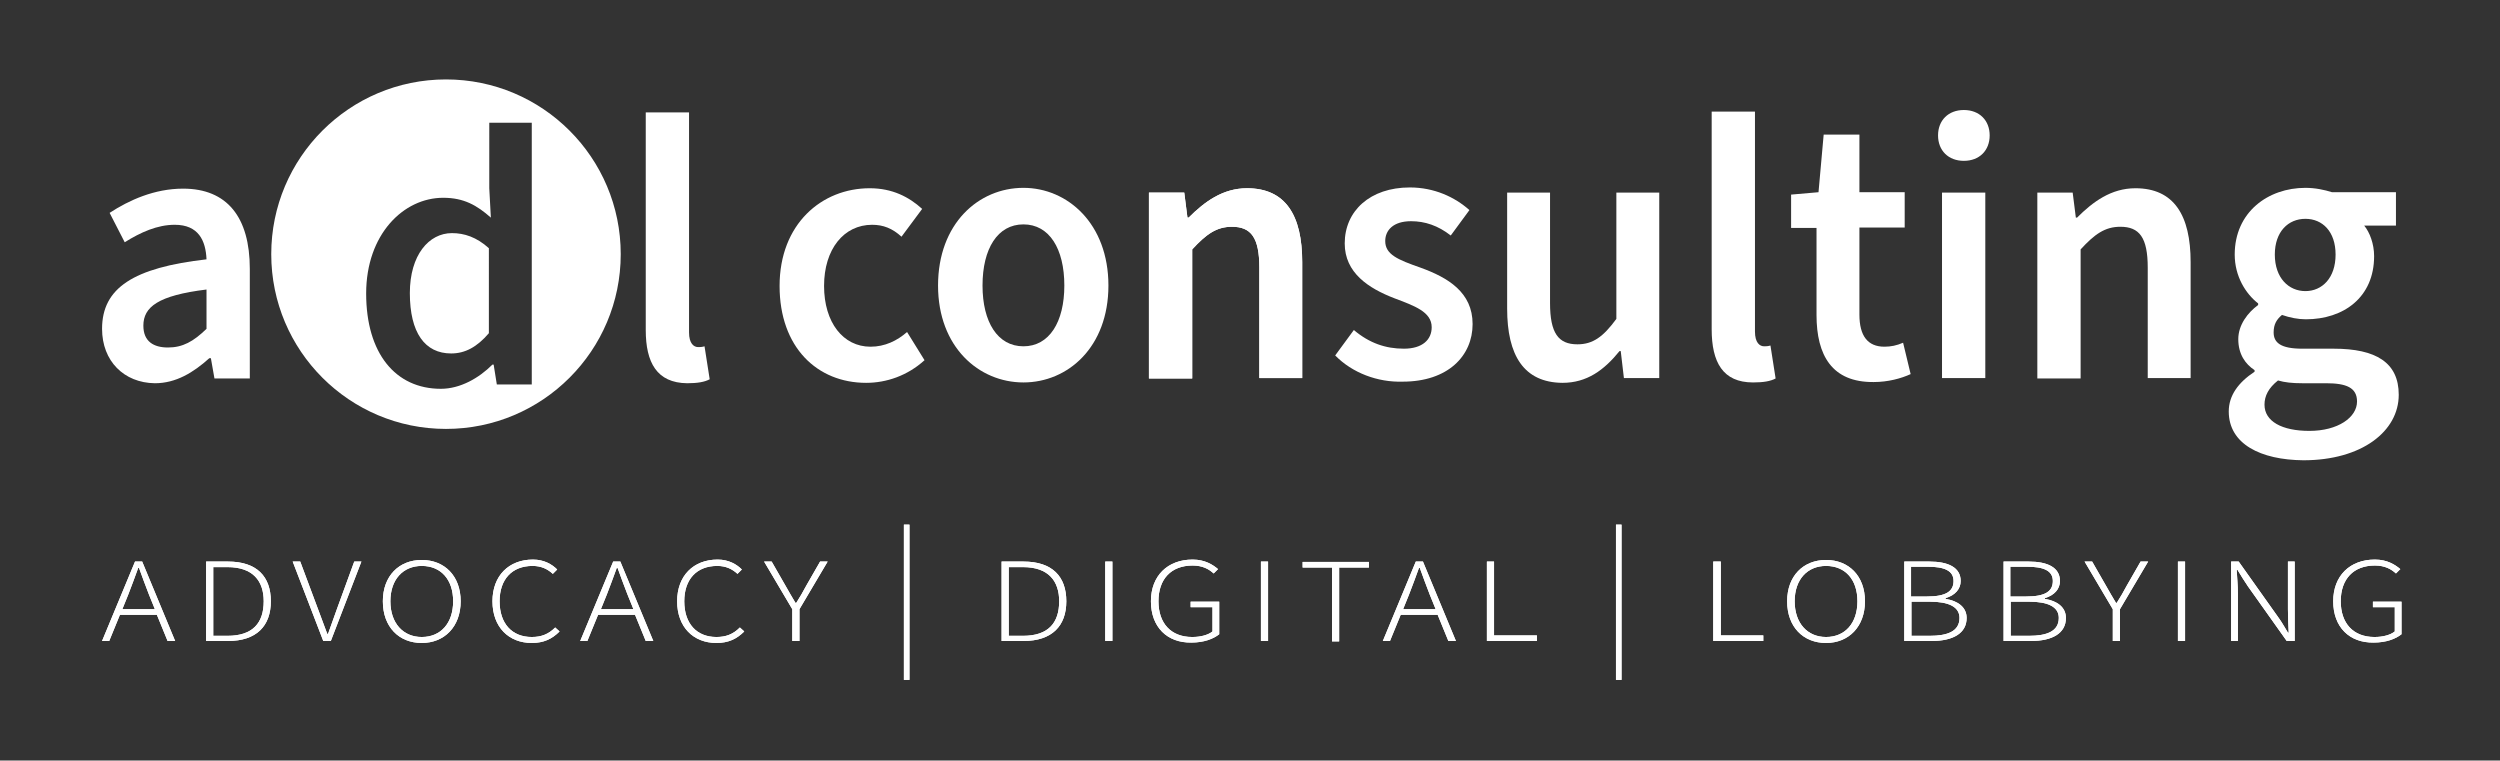 <?xml version="1.0" encoding="utf-8"?>
<!-- Generator: Adobe Illustrator 24.1.0, SVG Export Plug-In . SVG Version: 6.00 Build 0)  -->
<svg version="1.1" id="Livello_1" xmlns="http://www.w3.org/2000/svg" xmlns:xlink="http://www.w3.org/1999/xlink" x="0px" y="0px"
	 viewBox="0 0 629.5 191.5" style="enable-background:new 0 0 629.5 191.5;" xml:space="preserve">
<rect x="0" y="0" width="629.5" height="191.5" fill="#333333" stroke="none"/>
<style type="text/css">
	.st0{fill:#FFFFFF;}
</style>
<g>
	<path class="st0" d="M103.2,73.8c0,10,3.8,15.2,10.4,15.2c3.5,0,6.5-1.6,9.5-5.1V62.5c-3.1-2.8-6.2-3.8-9.3-3.8
		C108,58.7,103.2,64.2,103.2,73.8z"/>
	<path class="st0" d="M112.3,20c-24.3,0-44,19.7-44,44c0,24.3,19.7,44,44,44c24.3,0,44-19.7,44-44C156.3,39.7,136.6,20,112.3,20z
		 M133.9,96.8h-8.8l-0.8-5H124c-3.4,3.4-8.1,6.1-13,6.1c-11.4,0-18.8-8.9-18.8-24c0-14.9,9.4-24.1,19.4-24.1c5.2,0,8.5,1.9,12,5
		l-0.4-7.4V30.9h10.7V96.8z"/>
	<path class="st0" d="M196.3,72c0-15.6,10.6-24.6,22.7-24.6c5.7,0,9.9,2.2,13.2,5.2l-5.2,7c-2.3-2.1-4.6-3-7.4-3
		c-7.1,0-12.1,6.1-12.1,15.4c0,9.2,4.8,15.3,11.7,15.3c3.6,0,6.7-1.5,9.2-3.7l4.4,7.1c-4.3,3.9-9.6,5.7-14.7,5.7
		C205.8,96.4,196.3,87.5,196.3,72z"/>
	<path class="st0" d="M236.2,71.9c0-15.6,10.2-24.6,21.5-24.6c11.1,0,21.4,9,21.4,24.6c0,15.5-10.2,24.4-21.4,24.4
		C246.5,96.3,236.2,87.4,236.2,71.9z M268,71.9c0-9.3-3.8-15.4-10.3-15.4c-6.5,0-10.3,6.1-10.3,15.4c0,9.2,3.8,15.3,10.3,15.3
		C264.2,87.2,268,81.1,268,71.9z"/>
	<path class="st0" d="M289.3,48.5h8.9l0.8,6.3h0.3c4-4,8.6-7.4,14.7-7.4c9.7,0,13.9,6.8,13.9,18.6v29.2h-10.8V67.4
		c0-7.6-2.1-10.3-6.9-10.3c-3.9,0-6.5,1.9-10,5.7v32.5h-10.9V48.5z"/>
	<path class="st0" d="M336.2,89.5l4.7-6.4c3.9,3.3,8,4.7,12.6,4.7c4.7,0,7-2.3,7-5.4c0-3.9-4.4-5.4-9.4-7.3
		c-6.5-2.5-12.5-6.4-12.5-13.8c0-8.2,6.4-14.1,16.4-14.1c6.1,0,11.3,2.4,15,5.7l-4.7,6.4c-3.2-2.5-6.5-3.6-10-3.6
		c-4.5,0-6.5,2.3-6.5,5c0,3.4,3.2,4.7,8.9,6.7c6.9,2.5,13.1,6.2,13.1,14.2s-6.2,14.5-17.6,14.5C346.9,96.3,340.5,93.9,336.2,89.5z"
		/>
	<path class="st0" d="M379.5,77.7V48.5h10.8v27.8c0,7.6,2.1,10.4,6.9,10.4c3.9,0,6.5-1.9,9.8-6.4V48.5h10.8v46.7h-8.9l-0.8-6.8h-0.3
		c-3.9,4.8-8.2,8-14.4,8C383.7,96.3,379.5,89.5,379.5,77.7z"/>
	<path class="st0" d="M431,82.9V28.1h10.9v55.4c0,2.8,1.2,3.7,2.3,3.7c0.5,0,0.9,0,1.6-0.2l1.3,8.3c-1.3,0.7-3.1,1-5.7,1
		C433.8,96.3,431,91.2,431,82.9z"/>
	<path class="st0" d="M457.4,79.3V57.4h-6.4V49l6.9-0.6l1.3-14.5h9v14.5h11.4v8.9h-11.4v21.9c0,5.4,2.1,8.1,6.3,8.1
		c1.6,0,3.1-0.3,4.7-1l1.9,7.9c-2.4,1.1-5.7,2-9.3,2C461.3,96.3,457.4,89.5,457.4,79.3z"/>
	<path class="st0" d="M488,34.1c0-3.8,2.6-6.4,6.5-6.4s6.5,2.6,6.5,6.4c0,3.8-2.6,6.4-6.5,6.4S488,37.9,488,34.1z M489,48.5h10.9
		v46.7H489V48.5z"/>
	<path class="st0" d="M513,48.5h8.9l0.8,6.3h0.3c4-4,8.6-7.4,14.7-7.4c9.7,0,13.9,6.8,13.9,18.6v29.2h-10.8V67.4
		c0-7.6-2.1-10.3-6.9-10.3c-3.9,0-6.5,1.9-10,5.7v32.5H513V48.5z"/>
	<path class="st0" d="M561.2,103.6c0-4,2.4-7.3,6.5-10v-0.4c-2.3-1.5-4.1-4-4.1-7.8c0-3.6,2.4-6.7,5-8.6v-0.4
		c-3.1-2.4-5.9-6.8-5.9-12.3c0-10.7,8.4-16.8,17.8-16.8c2.5,0,4.8,0.5,6.7,1.1h16.1v8.4h-8c1.4,1.7,2.5,4.6,2.5,7.7
		c0,10.4-7.7,15.9-17.2,15.9c-1.9,0-4-0.4-6-1.1c-1.3,1.1-2.1,2.3-2.1,4.4c0,2.6,1.8,4.1,7.2,4.1h7.9c10.7,0,16.4,3.5,16.4,11.6
		c0,9.2-9.3,16.5-24,16.5C569.2,115.8,561.2,111.8,561.2,103.6z M593.5,101.1c0-3.5-2.7-4.6-7.8-4.6h-6c-2.5,0-4.4-0.2-6.1-0.7
		c-2.4,1.9-3.4,3.9-3.4,6.1c0,4.2,4.4,6.6,11.3,6.6C588.7,108.5,593.5,105.1,593.5,101.1z M588.1,64.1c0-5.8-3.3-9-7.6-9
		s-7.7,3.2-7.7,9c0,5.9,3.5,9.2,7.7,9.2C584.7,73.3,588.1,70,588.1,64.1z"/>
	<path class="st0" d="M25.7,82.8c0-10.3,7.9-15.4,26.3-17.5c-0.2-4.7-2-8.7-8-8.7c-4.4,0-8.6,1.9-12.6,4.4l-3.8-7.4
		c4.9-3.2,11.3-6.1,18.5-6.1c11.1,0,16.8,7.2,16.8,20.2v27.6H54l-0.9-5.1h-0.4c-4,3.6-8.4,6.3-13.7,6.3
		C31.2,96.4,25.7,90.9,25.7,82.8z M52,82.8v-9.9c-12.2,1.5-15.9,4.4-15.9,9.1c0,4,2.6,5.5,6.2,5.5C46,87.5,48.7,86,52,82.8z"/>
	<path class="st0" d="M162.6,83.1V28.3h10.9v55.4c0,2.8,1.2,3.7,2.3,3.7c0.5,0,0.9,0,1.6-0.2l1.3,8.3c-1.3,0.7-3.1,1-5.7,1
		C165.4,96.4,162.6,91.3,162.6,83.1z"/>
	<g>
		<path class="st0" d="M34,141.4h1.8l8.3,20h-1.9l-2.7-6.6h-9.3l-2.7,6.6h-1.8L34,141.4z M30.8,153.4H39l-1.5-3.7
			c-0.9-2.4-1.7-4.4-2.5-6.7h-0.2c-0.8,2.3-1.6,4.3-2.5,6.7L30.8,153.4z"/>
		<path class="st0" d="M51.9,141.4h5.5c7.3,0,10.8,3.8,10.8,10s-3.6,10-10.8,10h-5.5V141.4z M57.3,160.1c6.3,0,9.1-3.2,9.1-8.7
			c0-5.1-2.7-8.6-9.1-8.6h-3.6v17.3H57.3z"/>
		<path class="st0" d="M73.7,141.4h1.9l4.3,11.5c0.9,2.4,1.6,4.3,2.5,6.7h0.2c0.9-2.4,1.5-4.3,2.4-6.7l4.2-11.5h1.8l-7.7,20h-1.9
			L73.7,141.4z"/>
		<path class="st0" d="M96.4,151.4c0-6.4,4.1-10.4,9.8-10.4c5.7,0,9.8,4,9.8,10.4c0,6.4-4.1,10.5-9.8,10.5
			C100.5,161.9,96.4,157.9,96.4,151.4z M114.1,151.4c0-5.5-3.1-8.9-7.9-8.9c-4.7,0-7.9,3.4-7.9,8.9c0,5.5,3.2,9,7.9,9
			C111,160.4,114.1,156.9,114.1,151.4z"/>
		<path class="st0" d="M124,151.4c0-6.4,4.1-10.5,10.2-10.5c2.8,0,4.8,1.2,6.1,2.5l-1.1,1.1c-1.3-1.2-2.9-2-5.1-2
			c-5.2,0-8.3,3.4-8.3,8.9c0,5.6,3.1,9,8.1,9c2.4,0,4.2-0.7,5.9-2.4l1.1,1c-1.9,1.9-4,2.9-7,2.9C128.1,161.9,124,157.9,124,151.4z"
			/>
		<path class="st0" d="M154.4,141.4h1.8l8.3,20h-1.9l-2.7-6.6h-9.3l-2.7,6.6h-1.8L154.4,141.4z M151.3,153.4h8.2l-1.5-3.7
			c-0.9-2.4-1.7-4.4-2.5-6.7h-0.2c-0.8,2.3-1.6,4.3-2.5,6.7L151.3,153.4z"/>
		<path class="st0" d="M170.5,151.4c0-6.4,4.1-10.5,10.2-10.5c2.8,0,4.8,1.2,6.1,2.5l-1.1,1.1c-1.3-1.2-2.9-2-5.1-2
			c-5.2,0-8.3,3.4-8.3,8.9c0,5.6,3.1,9,8.1,9c2.4,0,4.2-0.7,5.9-2.4l1.1,1c-1.9,1.9-4,2.9-7,2.9
			C174.6,161.9,170.5,157.9,170.5,151.4z"/>
		<path class="st0" d="M199.5,153.4l-7.1-12h1.9l3.5,6.1c0.8,1.5,1.7,2.9,2.5,4.3h0.2c0.9-1.4,1.7-2.8,2.5-4.3l3.5-6.1h1.9l-7.1,12
			v8h-1.8V153.4z"/>
		<path class="st0" d="M227.6,132.1h1.4v39.1h-1.4V132.1z"/>
		<path class="st0" d="M252.2,141.4h5.5c7.3,0,10.8,3.8,10.8,10s-3.6,10-10.8,10h-5.5V141.4z M257.6,160.1c6.3,0,9.1-3.2,9.1-8.7
			c0-5.1-2.7-8.6-9.1-8.6H254v17.3H257.6z"/>
		<path class="st0" d="M278.3,141.4h1.8v20h-1.8V141.4z"/>
		<path class="st0" d="M289.8,151.4c0-6.4,4.2-10.5,10.5-10.5c3.1,0,5.1,1.3,6.4,2.4l-1.1,1.1c-1.2-1.1-2.8-2-5.3-2
			c-5.4,0-8.6,3.4-8.6,9c0,5.5,3.1,9,8.5,9c2.1,0,4-0.5,5.1-1.4v-6.1h-5.5v-1.4h7.2v8.2c-1.5,1.2-3.9,2.1-7,2.1
			C293.9,161.9,289.8,157.9,289.8,151.4z"/>
		<path class="st0" d="M317.5,141.4h1.8v20h-1.8V141.4z"/>
		<path class="st0" d="M335.5,142.9H328v-1.4h16.7v1.4h-7.5v18.6h-1.8V142.9z"/>
		<path class="st0" d="M356.5,141.4h1.8l8.3,20h-1.9l-2.7-6.6h-9.3l-2.7,6.6h-1.8L356.5,141.4z M353.3,153.4h8.2l-1.5-3.7
			c-0.9-2.4-1.7-4.4-2.5-6.7h-0.2c-0.8,2.3-1.6,4.3-2.5,6.7L353.3,153.4z"/>
		<path class="st0" d="M374.4,141.4h1.8V160H387v1.4h-12.6V141.4z"/>
		<path class="st0" d="M406.9,132.1h1.4v39.1h-1.4V132.1z"/>
		<path class="st0" d="M431.5,141.4h1.8V160h10.7v1.4h-12.6V141.4z"/>
		<path class="st0" d="M450,151.4c0-6.4,4.1-10.4,9.8-10.4c5.7,0,9.8,4,9.8,10.4c0,6.4-4.1,10.5-9.8,10.5
			C454.1,161.9,450,157.9,450,151.4z M467.7,151.4c0-5.5-3.1-8.9-7.9-8.9c-4.7,0-7.9,3.4-7.9,8.9c0,5.5,3.2,9,7.9,9
			C464.6,160.4,467.7,156.9,467.7,151.4z"/>
		<path class="st0" d="M479.4,141.4h6.4c4.8,0,7.9,1.5,7.9,4.9c0,2-1.4,3.6-3.8,4.3v0.2c3.1,0.5,5.3,2.1,5.3,4.8
			c0,3.9-3.5,5.8-8.8,5.8h-6.9V141.4z M485.2,150.2c4.8,0,6.7-1.3,6.7-3.9s-2.3-3.6-6.5-3.6h-4.2v7.5H485.2z M485.9,160.1
			c4.4,0,7.5-1.1,7.5-4.5c0-2.8-2.7-4.1-7.5-4.1h-4.6v8.6H485.9z"/>
		<path class="st0" d="M504.4,141.4h6.4c4.8,0,7.9,1.5,7.9,4.9c0,2-1.4,3.6-3.8,4.3v0.2c3.1,0.5,5.3,2.1,5.3,4.8
			c0,3.9-3.5,5.8-8.8,5.8h-6.9V141.4z M510.2,150.2c4.8,0,6.7-1.3,6.7-3.9s-2.3-3.6-6.5-3.6h-4.2v7.5H510.2z M510.9,160.1
			c4.4,0,7.5-1.1,7.5-4.5c0-2.8-2.7-4.1-7.5-4.1h-4.6v8.6H510.9z"/>
		<path class="st0" d="M532,153.4l-7.1-12h1.9l3.5,6.1c0.8,1.5,1.7,2.9,2.5,4.3h0.2c0.9-1.4,1.7-2.8,2.5-4.3l3.5-6.1h1.9l-7.1,12v8
			H532V153.4z"/>
		<path class="st0" d="M548.4,141.4h1.8v20h-1.8V141.4z"/>
		<path class="st0" d="M561.8,141.4h1.9l9.8,13.8c0.9,1.2,1.7,2.6,2.6,4.1h0.2c-0.1-2-0.2-3.9-0.2-5.9v-12h1.7v20h-2l-9.8-13.8
			c-0.8-1.2-1.7-2.6-2.6-4.1h-0.2c0.1,2,0.3,3.9,0.3,5.9v12h-1.7V141.4z"/>
		<path class="st0" d="M587.5,151.4c0-6.4,4.2-10.5,10.5-10.5c3.1,0,5.1,1.3,6.4,2.4l-1.1,1.1c-1.2-1.1-2.8-2-5.3-2
			c-5.4,0-8.6,3.4-8.6,9c0,5.5,3.1,9,8.5,9c2.1,0,4-0.5,5.1-1.4v-6.1h-5.5v-1.4h7.2v8.2c-1.5,1.2-3.9,2.1-7,2.1
			C591.6,161.9,587.5,157.9,587.5,151.4z"/>
	</g>
	<g>
		<path class="st0" d="M289.3,48.5h8.9l0.8,6.3h0.3c4-4,8.6-7.4,14.7-7.4c9.7,0,13.9,6.8,13.9,18.6v29.2h-10.8V67.4
			c0-7.6-2.1-10.3-6.9-10.3c-3.9,0-6.5,1.9-10,5.7v32.5h-10.9V48.5z"/>
		<g>
			<path class="st0" d="M34,141.4h1.8l8.3,20h-1.9l-2.7-6.6h-9.3l-2.7,6.6h-1.8L34,141.4z M30.8,153.4H39l-1.5-3.7
				c-0.9-2.4-1.7-4.4-2.5-6.7h-0.2c-0.8,2.3-1.6,4.3-2.5,6.7L30.8,153.4z"/>
			<path class="st0" d="M51.9,141.4h5.5c7.3,0,10.8,3.8,10.8,10s-3.6,10-10.8,10h-5.5V141.4z M57.3,160.1c6.3,0,9.1-3.2,9.1-8.7
				c0-5.1-2.7-8.6-9.1-8.6h-3.6v17.3H57.3z"/>
			<path class="st0" d="M73.7,141.4h1.9l4.3,11.5c0.9,2.4,1.6,4.3,2.5,6.7h0.2c0.9-2.4,1.5-4.3,2.4-6.7l4.2-11.5h1.8l-7.7,20h-1.9
				L73.7,141.4z"/>
			<path class="st0" d="M96.4,151.4c0-6.4,4.1-10.4,9.8-10.4c5.7,0,9.8,4,9.8,10.4c0,6.4-4.1,10.5-9.8,10.5
				C100.5,161.9,96.4,157.9,96.4,151.4z M114.1,151.4c0-5.5-3.1-8.9-7.9-8.9c-4.7,0-7.9,3.4-7.9,8.9c0,5.5,3.2,9,7.9,9
				C111,160.4,114.1,156.9,114.1,151.4z"/>
			<path class="st0" d="M124,151.4c0-6.4,4.1-10.5,10.2-10.5c2.8,0,4.8,1.2,6.1,2.5l-1.1,1.1c-1.3-1.2-2.9-2-5.1-2
				c-5.2,0-8.3,3.4-8.3,8.9c0,5.6,3.1,9,8.1,9c2.4,0,4.2-0.7,5.9-2.4l1.1,1c-1.9,1.9-4,2.9-7,2.9C128.1,161.9,124,157.9,124,151.4z"
				/>
			<path class="st0" d="M154.4,141.4h1.8l8.3,20h-1.9l-2.7-6.6h-9.3l-2.7,6.6h-1.8L154.4,141.4z M151.3,153.4h8.2l-1.5-3.7
				c-0.9-2.4-1.7-4.4-2.5-6.7h-0.2c-0.8,2.3-1.6,4.3-2.5,6.7L151.3,153.4z"/>
			<path class="st0" d="M170.5,151.4c0-6.4,4.1-10.5,10.2-10.5c2.8,0,4.8,1.2,6.1,2.5l-1.1,1.1c-1.3-1.2-2.9-2-5.1-2
				c-5.2,0-8.3,3.4-8.3,8.9c0,5.6,3.1,9,8.1,9c2.4,0,4.2-0.7,5.9-2.4l1.1,1c-1.9,1.9-4,2.9-7,2.9
				C174.6,161.9,170.5,157.9,170.5,151.4z"/>
			<path class="st0" d="M199.5,153.4l-7.1-12h1.9l3.5,6.1c0.8,1.5,1.7,2.9,2.5,4.3h0.2c0.9-1.4,1.7-2.8,2.5-4.3l3.5-6.1h1.9l-7.1,12
				v8h-1.8V153.4z"/>
			<path class="st0" d="M227.6,132.1h1.4v39.1h-1.4V132.1z"/>
			<path class="st0" d="M252.2,141.4h5.5c7.3,0,10.8,3.8,10.8,10s-3.6,10-10.8,10h-5.5V141.4z M257.6,160.1c6.3,0,9.1-3.2,9.1-8.7
				c0-5.1-2.7-8.6-9.1-8.6H254v17.3H257.6z"/>
			<path class="st0" d="M278.3,141.4h1.8v20h-1.8V141.4z"/>
			<path class="st0" d="M289.8,151.4c0-6.4,4.2-10.5,10.5-10.5c3.1,0,5.1,1.3,6.4,2.4l-1.1,1.1c-1.2-1.1-2.8-2-5.3-2
				c-5.4,0-8.6,3.4-8.6,9c0,5.5,3.1,9,8.5,9c2.1,0,4-0.5,5.1-1.4v-6.1h-5.5v-1.4h7.2v8.2c-1.5,1.2-3.9,2.1-7,2.1
				C293.9,161.9,289.8,157.9,289.8,151.4z"/>
			<path class="st0" d="M317.5,141.4h1.8v20h-1.8V141.4z"/>
			<path class="st0" d="M335.5,142.9H328v-1.4h16.7v1.4h-7.5v18.6h-1.8V142.9z"/>
			<path class="st0" d="M356.5,141.4h1.8l8.3,20h-1.9l-2.7-6.6h-9.3l-2.7,6.6h-1.8L356.5,141.4z M353.3,153.4h8.2l-1.5-3.7
				c-0.9-2.4-1.7-4.4-2.5-6.7h-0.2c-0.8,2.3-1.6,4.3-2.5,6.7L353.3,153.4z"/>
			<path class="st0" d="M374.4,141.4h1.8V160H387v1.4h-12.6V141.4z"/>
			<path class="st0" d="M406.9,132.1h1.4v39.1h-1.4V132.1z"/>
			<path class="st0" d="M431.5,141.4h1.8V160h10.7v1.4h-12.6V141.4z"/>
			<path class="st0" d="M450,151.4c0-6.4,4.1-10.4,9.8-10.4c5.7,0,9.8,4,9.8,10.4c0,6.4-4.1,10.5-9.8,10.5
				C454.1,161.9,450,157.9,450,151.4z M467.7,151.4c0-5.5-3.1-8.9-7.9-8.9c-4.7,0-7.9,3.4-7.9,8.9c0,5.5,3.2,9,7.9,9
				C464.6,160.4,467.7,156.9,467.7,151.4z"/>
			<path class="st0" d="M479.4,141.4h6.4c4.8,0,7.9,1.5,7.9,4.9c0,2-1.4,3.6-3.8,4.3v0.2c3.1,0.5,5.3,2.1,5.3,4.8
				c0,3.9-3.5,5.8-8.8,5.8h-6.9V141.4z M485.2,150.2c4.8,0,6.7-1.3,6.7-3.9s-2.3-3.6-6.5-3.6h-4.2v7.5H485.2z M485.9,160.1
				c4.4,0,7.5-1.1,7.5-4.5c0-2.8-2.7-4.1-7.5-4.1h-4.6v8.6H485.9z"/>
			<path class="st0" d="M504.4,141.4h6.4c4.8,0,7.9,1.5,7.9,4.9c0,2-1.4,3.6-3.8,4.3v0.2c3.1,0.5,5.3,2.1,5.3,4.8
				c0,3.9-3.5,5.8-8.8,5.8h-6.9V141.4z M510.2,150.2c4.8,0,6.7-1.3,6.7-3.9s-2.3-3.6-6.5-3.6h-4.2v7.5H510.2z M510.9,160.1
				c4.4,0,7.5-1.1,7.5-4.5c0-2.8-2.7-4.1-7.5-4.1h-4.6v8.6H510.9z"/>
			<path class="st0" d="M532,153.4l-7.1-12h1.9l3.5,6.1c0.8,1.5,1.7,2.9,2.5,4.3h0.2c0.9-1.4,1.7-2.8,2.5-4.3l3.5-6.1h1.9l-7.1,12v8
				H532V153.4z"/>
			<path class="st0" d="M548.4,141.4h1.8v20h-1.8V141.4z"/>
			<path class="st0" d="M561.8,141.4h1.9l9.8,13.8c0.9,1.2,1.7,2.6,2.6,4.1h0.2c-0.1-2-0.2-3.9-0.2-5.9v-12h1.7v20h-2l-9.8-13.8
				c-0.8-1.2-1.7-2.6-2.6-4.1h-0.2c0.1,2,0.3,3.9,0.3,5.9v12h-1.7V141.4z"/>
			<path class="st0" d="M587.5,151.4c0-6.4,4.2-10.5,10.5-10.5c3.1,0,5.1,1.3,6.4,2.4l-1.1,1.1c-1.2-1.1-2.8-2-5.3-2
				c-5.4,0-8.6,3.4-8.6,9c0,5.5,3.1,9,8.5,9c2.1,0,4-0.5,5.1-1.4v-6.1h-5.5v-1.4h7.2v8.2c-1.5,1.2-3.9,2.1-7,2.1
				C591.6,161.9,587.5,157.9,587.5,151.4z"/>
		</g>
	</g>
</g>
</svg>
